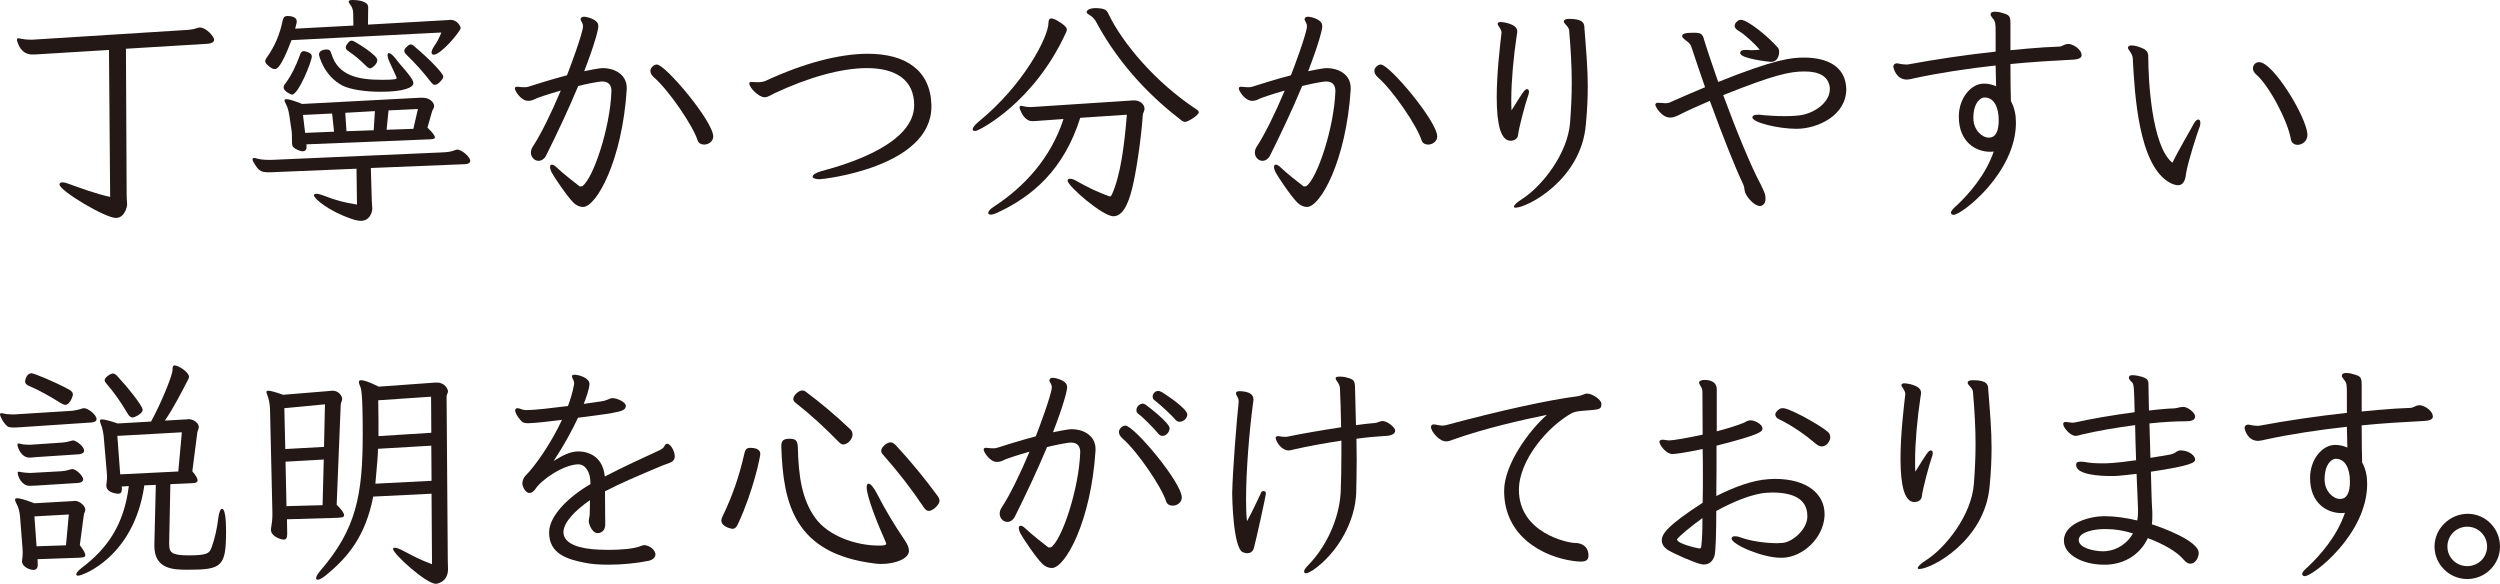 <?xml version="1.0" encoding="utf-8"?>
<!-- Generator: Adobe Illustrator 13.0.0, SVG Export Plug-In . SVG Version: 6.00 Build 14948)  -->
<!DOCTYPE svg PUBLIC "-//W3C//DTD SVG 1.1//EN" "http://www.w3.org/Graphics/SVG/1.1/DTD/svg11.dtd">
<svg version="1.1" id="レイヤー_1" xmlns="http://www.w3.org/2000/svg" xmlns:xlink="http://www.w3.org/1999/xlink" x="0px"
	 y="0px" width="380.551px" height="88.867px" viewBox="0 0 380.551 88.867" enable-background="new 0 0 380.551 88.867"
	 xml:space="preserve">
<g>
	<path fill="#231815" d="M16.588,7.603L5.894,8.258C5.529,8.294,5.202,8.294,4.911,8.294c-0.328,0-1.71,0-2.292-2.037
		C2.583,6.184,2.583,6.111,2.583,6.075c0-0.182,0.072-0.255,0.218-0.255c0.073,0,0.109,0.036,0.183,0.036
		c0.508,0.11,1.09,0.183,1.636,0.183h0.327l23.682-1.492c0.473-0.036,0.909-0.109,1.419-0.291c0.108-0.036,0.254-0.072,0.363-0.072
		c1.019,0,2.183,1.418,2.183,1.855c0,0.4-0.473,0.582-0.946,0.619L19.171,7.421l0.109,22.408c0,0.546,0.072,0.946,0.072,1.31
		c0,0.291-0.363,2.037-1.71,2.037c-1.637,0-8.585-4.147-8.585-5.093c0-0.218,0.182-0.327,0.473-0.327c0.183,0,0.4,0.036,0.691,0.146
		c2.11,0.764,4.511,1.637,6.548,2.073L16.588,7.603z"/>
	<path fill="#231815" d="M56.45,25.573l0.146,5.021c0,0.473,0.073,0.837,0.073,1.164c0,0.546-0.4,1.855-1.71,1.855
		c-0.437,0-0.946-0.109-1.528-0.327c-3.311-1.128-5.639-3.02-5.639-3.565c0-0.146,0.146-0.218,0.364-0.218
		c0.218,0,0.582,0.072,1.055,0.254c1.855,0.728,3.237,1.091,5.13,1.382l-0.073-5.457L42.009,26.19
		c-0.437,0.036-0.801,0.036-1.092,0.036c-0.728,0-1.091-0.072-1.455-0.363c-0.437-0.364-1.019-1.346-1.019-1.601
		c0-0.146,0.073-0.219,0.255-0.219c0.036,0,0.146,0,0.219,0.037c0.618,0.182,1.164,0.254,1.964,0.254h0.509l25.719-1.127
		c1.128-0.037,1.637-0.146,2.183-0.364c0.109-0.036,0.183-0.073,0.291-0.073c0.765,0,2.001,1.164,2.001,1.709
		c0,0.291-0.255,0.473-0.764,0.51L56.45,25.573z M44.373,6.111c-1.601,4.22-2.219,4.401-2.546,4.401
		c-0.219,0-0.474-0.109-0.765-0.327c-0.473-0.364-0.69-0.618-0.69-0.873c0-0.146,0.072-0.291,0.182-0.473
		c1.31-1.819,2.037-3.638,2.438-5.566c0.108-0.582,0.291-0.836,0.764-0.836c0.4,0,1.418,0.072,1.418,0.836
		c0,0.146-0.036,0.328-0.108,0.545C45.03,4,44.993,4.182,44.92,4.364l8.876-0.473L53.76,2.036c0-0.437-0.109-0.946-0.51-1.419
		c-0.109-0.146-0.182-0.291-0.182-0.363C53.067,0.073,53.285,0,53.649,0c1.491,0,2.4,0.437,2.4,1.055l-0.036,2.692L68.2,3.056
		c0.146,0,0.254-0.036,0.363-0.036c1.128,0,1.564,1.091,1.564,1.236c0,0.473-2.982,4.074-4.11,4.074
		c-0.183,0-0.327-0.146-0.327-0.363c0-0.219,0.145-0.546,0.399-0.946c0.437-0.582,0.801-1.31,1.092-2.073L44.373,6.111z
		 M43.173,13.314c0-0.182,0.072-0.364,0.254-0.582c0.91-1.237,1.602-2.619,2.22-4.329c0.108-0.364,0.255-0.619,0.618-0.619
		c0.146,0,0.327,0.073,0.582,0.146c0.473,0.182,0.618,0.4,0.618,0.655c0,0.764-2.037,5.82-3.019,5.82
		C44.3,14.405,43.173,13.896,43.173,13.314z M46.628,21.972l0.037,0.218v0.182c0,0.437-0.219,0.654-0.582,0.654
		c-0.219,0-0.473-0.072-0.801-0.218c-0.836-0.4-0.836-0.619-0.836-1.346c0-0.655,0-1.273-0.109-1.892l-0.255-1.709
		c-0.109-0.764-0.218-1.383-0.546-2.001c-0.146-0.255-0.218-0.437-0.218-0.582c0-0.109,0.072-0.182,0.291-0.182
		c0.363,0,1.091,0.218,2.4,0.728l17.897-0.946h0.473c0.982,0,1.71,0.691,1.71,1.273c0,0.291-0.255,0.546-0.327,0.837l-0.691,2.437
		c0.837,0.8,1.128,1.237,1.128,1.492c0,0.254-0.364,0.254-0.764,0.291L46.628,21.972z M50.558,17.279l-4.438,0.218l0.327,2.729
		l4.402-0.182L50.558,17.279z M57.941,13.969c-2.292,0-4.583-0.327-5.82-0.946c-2.837-1.492-3.564-4.547-3.564-4.729
		c0-0.691,0.945-0.764,1.2-0.764c0.4,0,0.546,0.182,0.691,0.654c1.019,3.42,4.22,3.965,7.712,3.965c2.001,0,2.219-0.109,2.219-0.291
		c0-0.073,0-0.073-1.091-2.437c-0.219-0.473-0.291-0.801-0.291-1.055c0-0.182,0.072-0.291,0.182-0.291
		c0.218,0,0.618,0.291,1.091,0.91c0.765,1.019,1.419,1.637,2.001,2.437c0.4,0.545,0.654,0.91,0.654,1.237
		C62.925,13.314,61.507,13.969,57.941,13.969z M57.068,16.915l-4.511,0.255l0.182,2.801l4.147-0.146L57.068,16.915z M55.649,9.967
		c-0.8-0.8-1.6-1.492-2.619-2.183c-0.291-0.182-0.399-0.364-0.399-0.545c0-0.182,0.072-0.364,0.255-0.582
		c0.218-0.328,0.399-0.473,0.618-0.473c0.182,0,0.437,0.109,0.764,0.328c0.218,0.109,3.165,1.892,3.165,2.619
		s-0.91,1.273-1.055,1.273C56.159,10.404,55.94,10.258,55.649,9.967z M63.616,16.588l-4.475,0.218l-0.291,2.947l4.074-0.146
		L63.616,16.588z M66.199,12.914c-0.218,0-0.4-0.146-0.618-0.437c-1.201-1.564-2.328-2.801-3.711-4.147
		c-0.218-0.218-0.327-0.4-0.327-0.582s0.109-0.4,0.327-0.582c0.291-0.291,0.473-0.4,0.655-0.4s0.363,0.109,0.582,0.328
		c2.4,2,4.365,4.11,4.365,4.547c0,0.255-0.183,0.509-0.51,0.837C66.672,12.769,66.417,12.914,66.199,12.914z"/>
	<path fill="#231815" d="M95.403,13.605c-0.691,10.84-4.619,17.897-6.656,17.897c-0.474,0-1.02-0.218-1.455-0.655
		c-0.982-0.946-3.129-4.184-3.348-4.656c-0.145-0.327-0.218-0.582-0.218-0.764c0-0.255,0.109-0.364,0.291-0.364
		c0.146,0,0.4,0.109,0.655,0.364c1.018,0.982,2.946,2.474,3.564,2.946c0.036,0,0.363,0,0.4-0.036
		c1.637-1.092,4.256-8.876,4.438-14.479c0-0.764-0.327-1.455-1.382-1.455c-0.691,0-2.838,0.473-3.675,0.691
		c-1.527,3.674-3.383,7.566-4.91,10.622c-0.219,0.437-0.655,0.764-1.128,0.764c-0.218,0-0.437-0.072-0.655-0.218
		c-0.327-0.255-0.509-0.619-0.509-1.019c0-0.291,0.073-0.582,0.255-0.873c1.273-1.928,2.873-5.202,4.292-8.585
		c-2.037,0.582-3.638,1.127-3.892,1.273c-0.328,0.182-0.691,0.291-1.056,0.291c-1.164,0-2.037-1.564-2.037-1.855v-0.073
		c0.036-0.182,0.183-0.218,0.364-0.218c0.146,0,0.291,0.036,0.437,0.036c0.255,0.036,0.437,0.036,0.654,0.036
		c0.183,0,0.364,0,0.582-0.072c1.273-0.4,3.42-1.092,5.894-1.746c0.327-0.801,2.438-6.439,2.438-7.458
		c0-0.182-0.037-0.364-0.109-0.473c-0.073-0.218-0.255-0.4-0.255-0.618c0-0.073,0.036-0.109,0.073-0.182
		c0.072-0.109,0.218-0.182,0.436-0.182c0.51,0,2.037,0.437,2.146,1.164c0.037,0.109,0.037,0.218,0.037,0.364
		c0,0.4-0.51,2.546-2.146,6.766c2.109-0.437,2.619-0.473,2.873-0.473c1.602,0,3.602,0.873,3.602,3.021V13.605z M107.189,22.008
		c-0.473,0-0.873-0.218-1.019-0.691c-0.618-2.037-4.292-7.53-6.656-9.567c-0.364-0.328-0.51-0.655-0.51-0.946
		c0-0.254,0.109-0.473,0.327-0.691c0.219-0.182,0.4-0.291,0.655-0.291c1.31,0,8.585,8.658,8.585,10.95
		C108.572,21.499,107.881,22.008,107.189,22.008z"/>
	<path fill="#231815" d="M141.778,16.224c0,9.167-16.297,11.059-17.061,11.059c-0.654,0-1.019-0.182-1.019-0.4
		c0-0.255,0.437-0.582,1.347-0.837c4.692-1.237,14.113-4.329,14.113-10.04c0-3.893-2.873-5.639-7.202-5.639
		c-3.856,0-8.84,1.383-14.042,3.82c-0.654,0.328-1.055,0.619-1.527,0.619c-0.909,0-2.328-1.492-2.328-2.074
		c0-0.073,0-0.146,0.072-0.182c0.073-0.072,0.183-0.072,0.328-0.072c0.254,0,0.545,0.036,0.873,0.036c0.4,0,0.836-0.036,1.236-0.218
		c5.711-2.656,11.168-4.111,15.533-4.111c5.675,0,9.494,2.438,9.676,7.712L141.778,16.224L141.778,16.224z"/>
	<path fill="#231815" d="M148.393,19.935c-0.218,0-0.327-0.073-0.327-0.255c0-0.254,0.291-0.654,0.909-1.164
		c6.911-5.638,10.622-12.95,10.622-15.023c0-0.437,0.146-0.691,0.437-0.691s0.764,0.219,1.419,0.655
		c0.691,0.473,0.945,0.764,0.945,1.055c0,0.146-0.072,0.291-0.146,0.473c-4.874,10.659-13.022,14.66-13.132,14.696
		C148.793,19.862,148.574,19.935,148.393,19.935z M164.435,17.934c-2.474,7.857-7.238,11.968-12.695,14.479
		c-0.4,0.182-0.691,0.254-0.945,0.254c-0.255,0-0.364-0.109-0.364-0.254c0-0.219,0.255-0.582,0.837-0.946
		c4.656-3.019,8.693-7.421,10.622-13.35l-3.565,0.254c-0.473,0.037-0.836,0.073-1.164,0.073c-1.164,0-1.709-1.31-1.892-1.783
		c-0.036-0.146-0.072-0.254-0.072-0.328c0-0.146,0.072-0.218,0.255-0.218c0.036,0,0.145,0,0.218,0.036
		c0.4,0.109,0.764,0.146,1.2,0.146c0.219,0,0.437-0.036,0.691-0.036l14.479-0.946c0.254-0.036,0.473-0.036,0.618-0.036
		c0.873,0,1.563,0.618,1.563,1.273c0,0.363-0.218,0.618-0.254,0.873c-0.328,4.511-1.092,8.985-1.564,10.985
		c-0.327,1.31-1.092,4.511-2.91,4.511c-1.674,0-6.984-4.62-6.984-5.42c0-0.182,0.146-0.291,0.363-0.291
		c0.219,0,0.546,0.073,0.91,0.291c1.782,1.019,3.311,1.746,5.02,2.364c0.073,0.037,0.109,0.037,0.146,0.037
		c0.109,0,0.183-0.073,0.291-0.254c1.383-3.056,1.929-7.785,2.292-12.187L164.435,17.934z M166.981,1.237
		c1.2,0.073,1.455,0.254,1.746,0.873c2.183,4.547,7.238,10.477,13.313,14.478c0.291,0.182,0.437,0.327,0.437,0.509
		c0,0.437-1.637,1.455-2.073,1.455c-0.182,0-0.364-0.073-0.509-0.182c-4.074-3.128-9.24-7.93-13.096-15.133
		c-0.219-0.4-0.655-0.8-1.056-1.019c-0.218-0.109-0.327-0.254-0.327-0.4c0-0.291,0.51-0.582,1.346-0.582L166.981,1.237
		L166.981,1.237z"/>
	<path fill="#231815" d="M205.607,13.605c-0.691,10.84-4.621,17.897-6.657,17.897c-0.474,0-1.019-0.218-1.455-0.655
		c-0.981-0.946-3.129-4.184-3.347-4.656c-0.146-0.327-0.219-0.582-0.219-0.764c0-0.255,0.108-0.364,0.291-0.364
		c0.146,0,0.399,0.109,0.654,0.364c1.02,0.982,2.945,2.474,3.564,2.946c0.037,0,0.363,0,0.399-0.036
		c1.638-1.092,4.257-8.876,4.438-14.479c0-0.764-0.327-1.455-1.383-1.455c-0.69,0-2.838,0.473-3.674,0.691
		c-1.529,3.674-3.384,7.566-4.912,10.622c-0.218,0.437-0.654,0.764-1.127,0.764c-0.219,0-0.438-0.072-0.654-0.218
		c-0.327-0.255-0.51-0.619-0.51-1.019c0-0.291,0.072-0.582,0.254-0.873c1.273-1.928,2.875-5.202,4.293-8.585
		c-2.037,0.582-3.638,1.127-3.893,1.273c-0.326,0.182-0.691,0.291-1.055,0.291c-1.164,0-2.037-1.564-2.037-1.855v-0.073
		c0.036-0.182,0.182-0.218,0.363-0.218c0.146,0,0.291,0.036,0.437,0.036c0.255,0.036,0.437,0.036,0.655,0.036
		c0.182,0,0.363,0,0.582-0.072c1.273-0.4,3.419-1.092,5.893-1.746c0.328-0.801,2.438-6.439,2.438-7.458
		c0-0.182-0.036-0.364-0.109-0.473c-0.071-0.218-0.254-0.4-0.254-0.618c0-0.073,0.036-0.109,0.072-0.182
		c0.071-0.109,0.219-0.182,0.437-0.182c0.51,0,2.037,0.437,2.146,1.164c0.035,0.109,0.035,0.218,0.035,0.364
		c0,0.4-0.51,2.546-2.146,6.766c2.11-0.437,2.619-0.473,2.874-0.473c1.602,0,3.602,0.873,3.602,3.021v0.22H205.607z M217.395,22.008
		c-0.474,0-0.873-0.218-1.02-0.691c-0.618-2.037-4.293-7.53-6.657-9.567c-0.362-0.328-0.51-0.655-0.51-0.946
		c0-0.254,0.108-0.473,0.328-0.691c0.218-0.182,0.399-0.291,0.653-0.291c1.311,0,8.586,8.658,8.586,10.95
		C218.775,21.499,218.085,22.008,217.395,22.008z"/>
	<path fill="#231815" d="M228.557,4.947c0-0.546-0.582-1.019-0.582-1.31V3.565c0.037-0.146,0.219-0.218,0.474-0.218
		c0.146,0,2.51,0.218,2.51,1.419c0,0.182-0.036,0.4-0.073,0.582c-0.509,3.347-0.836,7.057-0.836,9.821c0,0.619,0,1.164,0.036,1.637
		c1.71-2.765,2.001-3.238,2.364-3.238c0.182,0,0.291,0.146,0.291,0.4c0,0.218-0.072,0.509-0.219,0.873
		c-0.291,0.8-1.31,4.511-1.455,5.784c-0.072,0.509-0.582,0.8-1.127,0.8c-1.455,0-2.109-2.364-2.109-6.62
		c0-3.674,0.509-7.894,0.727-9.786V4.947L228.557,4.947z M238.051,3.201c0.072-0.255,0.399-0.327,0.838-0.327
		c2.108,0,2.291,0.691,2.291,1.382c0.291,3.711,0.51,6.221,0.51,8.876c0,1.746-0.073,3.565-0.291,5.82
		c-0.691,8.403-8.912,12.659-10.695,12.659c-0.182,0-0.254-0.036-0.254-0.146c0-0.218,0.473-0.691,1.236-1.164
		c3.02-1.928,6.947-6.875,7.312-11.641c0.146-1.964,0.255-3.965,0.255-6.075c0-2.401-0.146-5.02-0.4-8.003
		c-0.108-0.619-0.8-0.946-0.8-1.31L238.051,3.201L238.051,3.201z"/>
	<path fill="#231815" d="M278.532,13.314c-0.22-1.783-1.746-2.437-3.855-2.437c-2.184,0-4.548,0.473-12.368,3.601
		c1.965,5.347,4.256,10.913,5.711,13.605c0.654,1.346,0.729,1.564,0.729,2.183c0,0.509-0.182,0.837-0.546,1.019
		c-0.109,0.036-0.183,0.073-0.291,0.073c-0.873,0-2.001-1.31-2.255-2.037c-0.184-0.509-0.073-0.8-0.328-1.31
		c-1.2-2.51-3.092-7.275-5.057-12.659c-1.782,0.764-3.42,1.492-4.692,2.146c-0.509,0.255-0.945,0.4-1.347,0.4
		c-1.31,0-2.254-1.673-2.254-1.928c0-0.037,0-0.109,0.035-0.146c0.036-0.146,0.219-0.182,0.399-0.182
		c0.183,0,0.438,0.037,0.655,0.037c0.109,0,0.255,0.036,0.399,0.036c0.291,0,0.582-0.036,0.765-0.146
		c1.455-0.655,3.311-1.455,5.312-2.292c-0.729-2.109-1.455-4.22-2.146-6.329c-0.073-0.146-0.364-0.51-0.547-0.619
		c-0.182-0.146-0.799-0.545-0.799-0.836c0-0.4,0.617-0.51,1.745-0.51s1.382,0.146,1.638,1.201c0.545,1.783,1.31,3.965,2.108,6.293
		c8.694-3.492,11.168-3.711,13.06-3.711c3.711,0,6.111,1.455,6.402,4.293c0,0.182,0.036,0.363,0.036,0.509
		c0,3.965-4.292,6.039-7.603,6.039c-2.692,0-6.693-0.946-6.693-1.746c0-0.219,0.255-0.4,0.764-0.4h0.291
		c1.237,0.146,2.619,0.218,3.856,0.218c1.2,0,2.255-0.073,2.837-0.218c2.184-0.509,4.038-2.11,4.038-3.856V13.314L278.532,13.314z
		 M265.982,7.603c0.182,0,0.398,0.037,0.653,0.037c0.4,0,0.802-0.037,1.237-0.073c-0.801-0.946-2.292-2.328-3.165-2.837
		c-0.399-0.218-0.655-0.473-0.655-0.8c0-0.218,0.109-0.473,0.438-0.728c0.145-0.146,0.327-0.182,0.509-0.182
		c1.055,0,4.256,2.619,5.675,4.292c0.109,0.146,0.146,0.364,0.146,0.582c0,0.655-0.291,1.528-1.236,1.528
		c-0.107,0-4.691-0.473-4.691-1.346V7.967c0.108-0.291,0.326-0.364,0.801-0.364H265.982z"/>
	<path fill="#231815" d="M315.013,6.693c1.02,0.218,1.855,1.055,1.855,1.71c0,0.4-0.4,0.654-1.564,0.691
		c-2.874,0.146-6.039,0.328-9.276,0.655c0,2.364,0.037,4.692,0.074,5.639c0.582,1.055,0.764,2.183,0.764,3.273
		c0,7.676-8.258,14.042-9.494,14.042c-0.146,0-0.255-0.037-0.328-0.146c-0.036-0.073-0.072-0.109-0.072-0.182
		c0-0.328,0.51-0.764,0.873-1.091c1.928-1.819,4.438-4.692,5.639-8.221C303.3,23.1,303.119,23.1,302.9,23.1
		c-2.073,0-4.729-1.419-4.729-5.348c0-2.837,1.855-4.947,3.674-5.02h0.219c0.619,0,1.236,0.146,1.783,0.4l-0.072-3.165
		c-4.293,0.473-8.586,1.127-12.297,1.928c-0.326,0.072-0.728,0.182-1.199,0.218c-1.674,0-2.074-1.782-2.074-1.964
		c0-0.219,0.109-0.4,0.328-0.473c0.072-0.037,0.146-0.037,0.218-0.037c0.183,0,0.364,0.073,0.618,0.109
		c0.255,0.036,0.582,0.073,0.873,0.073c0.109,0,0.219,0,0.328-0.037c4.109-0.764,8.803-1.455,13.205-1.928V5.202
		c0-1.601,0-1.892-0.438-2.401c-0.218-0.327-0.327-0.4-0.327-0.582c0-0.072,0.036-0.109,0.036-0.182
		c0.037-0.146,0.255-0.255,0.619-0.255c0.291,0,0.653,0.037,1.091,0.182c1.128,0.291,1.273,0.509,1.273,1.601v4.074
		c1.818-0.182,3.564-0.328,5.165-0.437l2.292-0.109c0.474-0.037,0.765-0.4,1.31-0.4H315.013z M300.389,18.079
		c0.036,1.674,1.273,2.874,2.364,2.874c0.946,0,1.492-0.837,1.492-2.655c0-2.037-0.765-3.456-2.11-3.456h-0.146
		c-0.474,0.036-1.601,0.728-1.601,3.128V18.079L300.389,18.079z"/>
	<path fill="#231815" d="M323.919,7.203c0.073-0.218,0.291-0.291,0.582-0.291c0.51,0,1.273,0.254,1.783,0.509
		c0.728,0.364,0.728,0.873,0.728,1.346c0,3.129,0.474,13.46,3.674,16.006c0.946-1.964,2.874-5.202,3.201-5.856
		c0.255-0.509,0.546-0.728,0.729-0.728c0.182,0,0.327,0.182,0.327,0.509c0,0.182-0.036,0.473-0.183,0.8
		c-0.291,0.764-1.746,5.202-2.001,6.948c-0.146,1.564-0.8,1.746-1.235,1.746c-0.364,0-0.765-0.146-1.201-0.364
		c-4.802-2.583-5.383-13.532-5.674-18.952c-0.037-0.764-0.729-1.273-0.729-1.601V7.203L323.919,7.203z M351.238,20.517
		c0,0.982-0.8,1.528-1.491,1.528c-0.473,0-0.909-0.254-1.02-0.8c-0.437-2.729-3.273-8.185-5.348-9.967
		c-0.291-0.254-0.437-0.582-0.437-0.873c0-0.509,0.399-0.946,0.945-0.946c2.146,0,7.166,8.294,7.349,10.949L351.238,20.517
		L351.238,20.517z"/>
	<path fill="#231815" d="M2.983,65.04c-0.364,0.036-0.655,0.036-0.91,0.036c-0.182,0-0.327,0-0.473-0.036
		c-0.219,0-0.4-0.073-0.51-0.183C0.473,64.35,0,63.33,0,63.076c0-0.109,0.073-0.182,0.218-0.182c0.073,0,0.146,0,0.255,0.037
		c0.4,0.108,0.873,0.146,1.347,0.146h0.436l8.73-0.546c0.438-0.072,0.946-0.145,1.455-0.327c0.109-0.037,0.219-0.073,0.328-0.073
		c0.654,0,1.928,1.02,1.928,1.674c0,0.327-0.363,0.473-0.801,0.508L2.983,65.04z M5.711,85.12l0.036,0.728v0.109
		c0,0.545-0.254,0.8-0.654,0.8c-0.51,0-1.746-0.437-1.746-1.346c0-0.073,0.036-0.183,0.036-0.291
		c0.036-0.327,0.073-0.69,0.073-1.019c0-0.256-0.037-0.474-0.037-0.729l-0.363-4.656c-0.072-0.8-0.219-1.455-0.51-1.964
		c-0.145-0.291-0.254-0.509-0.254-0.69c0-0.146,0.072-0.219,0.327-0.219c0.4,0,1.2,0.219,2.619,0.764l5.82-0.328
		c0.146,0,0.255-0.036,0.364-0.036c0.654,0,1.563,0.728,1.563,1.346c0,0.291-0.182,0.474-0.218,0.728l-0.619,4.656
		c0.582,0.801,0.837,1.237,0.837,1.528c0,0.362-0.437,0.362-0.981,0.399L5.711,85.12z M5.42,69.587
		c-0.363,0.037-0.69,0.073-0.945,0.073c-1.237,0-1.819-1.564-1.819-1.965c0-0.146,0.073-0.182,0.182-0.182
		c0.037,0,0.146,0,0.219,0.035c0.4,0.109,0.837,0.146,1.236,0.146h0.4l4.802-0.327c0.474-0.036,0.837-0.108,1.31-0.255
		c0.109-0.036,0.219-0.072,0.328-0.072c0.436,0,1.673,0.909,1.673,1.564c0,0.328-0.364,0.508-0.764,0.545L5.42,69.587z
		 M5.493,73.916c-0.364,0-0.691,0.036-0.982,0.036c-1.2,0-1.818-1.418-1.818-2c0-0.108,0.036-0.146,0.145-0.146
		c0.073,0,0.146,0,0.219,0.037c0.473,0.071,0.945,0.145,1.383,0.145h0.291l4.619-0.254c0.473-0.037,0.837-0.109,1.31-0.256
		c0.109-0.035,0.219-0.072,0.364-0.072c0.582,0,1.637,1.056,1.637,1.564c0,0.328-0.363,0.51-0.764,0.545L5.493,73.916z M9.203,61.33
		c-1.563-0.982-3.165-1.893-4.692-2.546c-0.473-0.183-0.691-0.4-0.691-0.728c0-0.109,0.182-1.238,0.982-1.238
		c0.363,0,3.383,1.238,5.565,2.402c0.474,0.254,0.728,0.473,0.728,0.836c0,0.254-0.473,1.564-1.127,1.564
		C9.749,61.621,9.494,61.512,9.203,61.33z M10.477,78.316l-5.238,0.291l0.327,4.547l4.475-0.146L10.477,78.316z M25.755,82.828
		c0,1.273,0.363,1.71,2.946,1.71c2.91,0,3.201-0.327,3.528-1.272c0.474-1.273,0.837-2.982,0.982-4.293
		c0.109-1.019,0.364-1.527,0.582-1.527c0.51,0,0.619,1.965,0.619,3.347c0,5.493-0.619,5.931-5.857,5.931
		c-2.183,0-5.057-0.074-5.057-3.639v-0.219l0.219-9.057l-1.746,0.072c-1.564,10.913-9.422,13.75-10.076,13.75
		c-0.182,0-0.291-0.072-0.291-0.218c0-0.183,0.254-0.511,0.8-0.946c3.966-2.982,6.476-6.619,7.203-12.477l-1.092,0.072l0.036,0.219
		v0.146c0,0.473-0.145,0.727-0.582,0.727c0,0-1.782-0.072-1.782-1.236c0-0.109,0-0.255,0.036-0.4
		c0.037-0.399,0.073-0.654,0.073-0.945c0-0.182-0.036-0.363-0.036-0.582l-0.473-5.528c-0.073-0.618-0.183-1.272-0.438-1.892
		c-0.072-0.219-0.145-0.4-0.145-0.51c0-0.146,0.072-0.219,0.327-0.219c0.363,0,1.091,0.182,2.4,0.618l5.057-0.291
		c1.31-2.328,3.274-6.948,3.274-7.856V56.13c0-0.327,0.108-0.51,0.327-0.51c0.546,0,2.183,1.019,2.183,1.746
		c0,0.073-0.037,0.182-0.073,0.29c-1.128,2.184-2.328,4.512-3.601,6.367l3.273-0.183c0.109,0,0.219-0.036,0.327-0.036
		c0.801,0,1.564,0.618,1.564,1.2c0,0.291-0.182,0.545-0.218,0.765l-0.765,5.965c0.582,0.691,0.801,1.129,0.801,1.383
		c0,0.363-0.4,0.4-0.873,0.438L25.933,73.7l-0.182,8.948v0.18H25.755z M20.189,63.549c-0.291,0-0.51-0.182-0.728-0.546
		c-1.128-1.892-2.074-3.237-3.238-4.583c-0.182-0.218-0.291-0.363-0.291-0.545c0-0.438,0.91-1.02,1.237-1.02
		c0.218,0,0.437,0.109,0.691,0.4c1.491,1.602,3.855,4.512,3.855,5.129C21.717,62.967,20.48,63.549,20.189,63.549z M27.683,65.805
		l-9.821,0.545l0.437,5.856l8.84-0.437L27.683,65.805z"/>
	<path fill="#231815" d="M43.682,79.045l0.036,2.109v0.183c0,0.546-0.182,0.8-0.509,0.8c-0.509,0-1.964-0.509-1.964-1.492
		c0-0.108,0-0.254,0.036-0.399c0.108-0.619,0.182-1.164,0.182-1.929v-0.362l-0.364-15.751c-0.036-0.873-0.218-1.564-0.399-2.037
		c-0.073-0.219-0.146-0.363-0.146-0.473c0-0.146,0.072-0.219,0.291-0.219c0.327,0,1.019,0.182,2.255,0.619l7.094-0.582
		c0.146-0.037,0.291-0.037,0.437-0.037c1.055,0,1.455,0.945,1.455,1.2c0,0.327-0.182,0.582-0.219,0.873l-0.618,15.278
		c0.837,0.837,1.128,1.311,1.128,1.602c0,0.363-0.51,0.363-1.128,0.399L43.682,79.045z M49.466,61.548l-6.184,0.582l0.145,6.222
		l5.894-0.328L49.466,61.548z M49.284,69.951l-5.82,0.326l0.146,6.767l5.493-0.146L49.284,69.951z M65.69,75.152l-8.877,0.438
		c-1.2,6.075-3.855,9.24-7.238,12.004l-0.182,0.146c-0.474,0.326-0.801,0.509-1.02,0.509c-0.145,0-0.254-0.073-0.254-0.254
		c0-0.22,0.218-0.619,0.618-1.093c5.456-6.328,6.476-11.422,6.476-20.807c0-6.221-0.219-6.912-0.4-7.312
		c-0.109-0.219-0.182-0.438-0.182-0.618c0-0.183,0.072-0.291,0.363-0.291c0.4,0,1.2,0.254,2.655,0.981l8.585-0.619h0.328
		c1.236,0,1.637,1.129,1.637,1.311c0,0.291-0.219,0.51-0.219,0.764l0.182,25.064c0,0.473,0.037,0.873,0.037,1.236
		c0,2.037-1.71,2.256-1.855,2.256c-1.455,0-6.512-4.547-6.512-5.312c0-0.109,0.073-0.182,0.255-0.182
		c0.255,0,0.691,0.146,1.237,0.438c1.382,0.728,2.655,1.418,4.438,2.072L65.69,75.152z M65.653,67.841l-8.111,0.474
		c-0.037,1.272-0.073,1.563-0.4,5.311l8.549-0.438L65.653,67.841z M65.617,60.384l-8.039,0.546c0.036,2,0.036,3.748,0.036,5.457
		l8.039-0.51L65.617,60.384z"/>
	<path fill="#231815" d="M100.752,70.896c-3.783,1.601-6.075,2.547-8.657,3.893c0,2.363,0.036,4.583,0.036,5.02
		c0,0.764-0.364,1.273-1.092,1.346h-0.072c-0.837,0-1.347-1.383-1.347-1.818c0-0.327,0.146-0.729,0.146-1.127
		c0-0.219,0.036-1.091,0.036-2.074c-2.256,1.564-3.966,3.311-4.038,4.838c0,1.928,2.691,2.584,5.42,2.692
		c0.437,0,0.91,0.036,1.383,0.036c1.892,0,3.965-0.146,5.057-0.618c0.145-0.073,0.291-0.073,0.436-0.108
		c0.438,0,1.455,0.399,1.674,1.2c0.036,0.073,0.036,0.146,0.036,0.218c0,0.51-0.509,0.873-1.091,0.982
		c-1.601,0.327-3.856,0.582-6.039,0.582c-1.273,0-2.546-0.072-3.602-0.291c-2.546-0.51-5.456-1.273-5.456-4.62
		c0-2.51,2.946-5.42,6.293-7.349V73.48c0-1.564-0.728-2.801-1.854-2.801h-0.037c-2.219,0.071-5.529,2.291-6.475,3.746
		c-0.219,0.328-0.582,0.619-0.91,0.619c-0.69,0-1.091-1.128-1.091-1.419c0-0.437,0.182-0.873,0.437-1.164
		c1.564-1.563,3.929-4.983,5.602-8.549c-2.073,0.255-3.892,0.474-5.092,0.51c-0.4,0-0.837,0-1.164-0.399
		c-0.582-0.655-0.873-1.201-0.873-1.564c0-0.109,0.036-0.182,0.108-0.254c0.073-0.037,0.146-0.073,0.255-0.073
		c0.327,0,0.764,0.291,1.164,0.291c1.637,0,3.783-0.291,6.512-0.618c0.4-1.092,0.728-2.183,0.909-3.201
		c0-0.072,0.036-0.146,0.036-0.219c0-0.109-0.036-0.254-0.072-0.4c-0.073-0.217-0.255-0.473-0.255-0.654s0-0.291,0.4-0.291
		c0.546,0,2.255,0.438,2.255,1.419c0,0.69-0.582,2.292-0.873,3.019c1.455-0.218,2.692-0.363,3.129-0.473
		c0.291-0.072,0.582-0.218,0.982-0.363c0.072-0.037,0.182-0.037,0.291-0.037c0.727,0,1.964,0.619,2,1.127
		c0,0.873-0.654,1.02-7.275,1.855c-0.873,1.855-2.073,4.109-3.71,6.584c1.272-0.8,2.51-1.455,3.71-1.455h0.109
		c1.818,0.037,3.711,1.02,3.965,3.82c2.874-1.492,5.711-2.801,7.712-3.71c0.51-0.255,0.982-0.4,1.273-0.765
		c0.109-0.146,0.182-0.437,0.4-0.473c0.072-0.037,0.108-0.037,0.146-0.037c0.473,0,1.127,1.129,1.127,1.928
		c0,0.4-0.218,0.729-0.618,0.91L100.752,70.896z"/>
	<path fill="#231815" d="M109.803,79.227c0-0.182,0.073-0.399,0.183-0.619c1.455-3.019,2.51-5.965,3.346-9.676
		c0.109-0.473,0.328-0.764,0.873-0.764c1.528,0,1.528,0.764,1.528,0.945c0,0.328-0.982,5.457-3.419,10.695
		c-0.219,0.438-0.438,0.691-0.837,0.691C111.477,80.5,109.803,80.246,109.803,79.227z M118.934,67.95
		c0-0.837,0.255-1.128,1.164-1.164h0.146c0.837,0,1.164,0.291,1.2,1.237c0.109,4.474,0.618,7.965,2.619,10.768
		c2.001,2.837,6.294,4.256,9.677,4.256c0.582,0,1.164,0,1.164-0.291c0-0.037-0.037-0.109-0.073-0.219
		c-1.382-3.092-2.91-7.021-2.91-8.366c0-0.364,0.109-0.546,0.291-0.546c0.291,0,0.765,0.509,1.347,1.637
		c1.127,2.219,2.473,4.475,4.074,6.84c0.509,0.728,0.727,1.272,0.727,1.746c0,1.164-1.964,2-4.292,2
		c-0.327,0-0.618-0.035-0.909-0.072c-12.296-1.492-13.933-9.205-14.224-17.644L118.934,67.95L118.934,67.95z M127.7,67.295
		c-2.255-2.292-4.184-4.074-6.62-6.002c-0.183-0.146-0.327-0.327-0.327-0.545c0-0.582,0.836-1.311,1.346-1.311
		c0.182,0,0.363,0.037,0.545,0.183c2.328,1.745,4.512,3.563,6.73,5.675c0.254,0.219,0.4,0.51,0.4,0.836
		c0,0.801-0.837,1.528-1.383,1.528C128.137,67.659,127.919,67.514,127.7,67.295z M141.378,77.771c-0.291,0-0.509-0.182-0.764-0.545
		c-1.928-2.873-3.819-5.312-6.221-8.039c-0.182-0.183-0.254-0.365-0.254-0.582c0-0.545,0.873-1.273,1.418-1.273
		c0.255,0,0.51,0.146,0.801,0.438c2.328,2.51,4.401,5.056,6.329,7.674c0.219,0.291,0.327,0.545,0.327,0.801
		C143.015,76.79,142.033,77.771,141.378,77.771z"/>
	<path fill="#231815" d="M166.763,68.568c-0.691,10.841-4.62,17.896-6.657,17.896c-0.473,0-1.019-0.218-1.455-0.654
		c-0.982-0.945-3.128-4.184-3.347-4.656c-0.146-0.327-0.219-0.582-0.219-0.764c0-0.254,0.109-0.363,0.291-0.363
		c0.146,0,0.4,0.109,0.655,0.363c1.019,0.982,2.946,2.475,3.565,2.947c0.036,0,0.363,0,0.399-0.037
		c1.638-1.091,4.257-8.876,4.438-14.479c0-0.764-0.328-1.454-1.383-1.454c-0.691,0-2.837,0.473-3.674,0.69
		c-1.527,3.674-3.383,7.566-4.911,10.623c-0.218,0.437-0.654,0.764-1.128,0.764c-0.218,0-0.436-0.073-0.654-0.219
		c-0.327-0.254-0.51-0.619-0.51-1.019c0-0.291,0.073-0.582,0.255-0.873c1.273-1.929,2.874-5.202,4.293-8.585
		c-2.037,0.582-3.638,1.127-3.893,1.273c-0.327,0.182-0.691,0.291-1.055,0.291c-1.164,0-2.037-1.564-2.037-1.855v-0.072
		c0.036-0.183,0.182-0.219,0.363-0.219c0.146,0,0.291,0.037,0.437,0.037c0.255,0.036,0.437,0.036,0.655,0.036
		c0.182,0,0.363,0,0.582-0.073c1.272-0.4,3.419-1.091,5.893-1.746c0.327-0.8,2.438-6.439,2.438-7.458
		c0-0.183-0.036-0.362-0.109-0.473c-0.072-0.218-0.255-0.4-0.255-0.618c0-0.073,0.037-0.109,0.073-0.182
		c0.073-0.109,0.218-0.182,0.437-0.182c0.51,0,2.037,0.436,2.146,1.163c0.036,0.108,0.036,0.22,0.036,0.364
		c0,0.4-0.509,2.546-2.146,6.766c2.11-0.437,2.619-0.473,2.874-0.473c1.601,0,3.602,0.873,3.602,3.02L166.763,68.568L166.763,68.568
		z M178.513,76.973c-0.474,0-0.873-0.219-1.02-0.691c-0.618-2.037-4.292-7.53-6.656-9.567c-0.364-0.327-0.51-0.655-0.51-0.946
		c0-0.254,0.109-0.473,0.328-0.69c0.218-0.183,0.399-0.291,0.654-0.291c1.31,0,8.585,8.657,8.585,10.95
		C179.895,76.462,179.203,76.973,178.513,76.973z M176.366,66.059c-0.946-1.09-2.292-2.474-3.129-3.092
		c-0.182-0.146-0.254-0.328-0.254-0.546c0-0.474,0.473-0.981,0.981-0.981c0.109,0,0.255,0.072,0.4,0.146
		c0.764,0.546,3.674,2.838,3.674,3.603c0,0.582-0.546,1.164-1.055,1.164C176.767,66.35,176.548,66.277,176.366,66.059z
		 M179.567,64.203c-0.219,0-0.4-0.072-0.582-0.254c-0.51-0.619-2.328-2.328-3.238-3.02c-0.218-0.146-0.291-0.363-0.291-0.582
		c0-0.4,0.364-0.836,0.837-0.836c0.183,0,0.364,0.072,0.582,0.182c0.219,0.146,3.856,2.438,3.856,3.42
		c0,0.254-0.146,0.509-0.328,0.728C180.295,63.949,179.931,64.203,179.567,64.203z"/>
	<path fill="#231815" d="M192.402,74.753c0.219,0.072,0.291,0.146,0.291,0.327c0,0.438-1.491,7.094-1.818,8.33
		c-0.182,0.619-0.618,0.801-1.019,0.801c-0.255,0-0.473-0.072-0.654-0.146c-1.528-0.582-1.638-8.658-1.638-8.948
		c0.073-3.601,0.691-11.132,0.982-13.896v-0.183c0-0.183-0.036-0.328-0.146-0.545c-0.109-0.255-0.255-0.399-0.255-0.619v-0.108
		c0.036-0.146,0.255-0.22,0.582-0.22c0.291,0,1.638,0.073,1.929,0.728c0.108,0.146,0.145,0.328,0.145,0.547
		c0,0.182-0.036,0.4-0.072,0.617c-0.546,4.111-1.055,10.187-1.055,14.588c0,1.272,0.036,2.4,0.146,3.31
		c0.8-1.418,1.819-3.674,2.038-4.11c0.107-0.291,0.218-0.473,0.437-0.473L192.402,74.753L192.402,74.753z M212.374,65.549
		c0,0.473-0.546,0.764-1.347,0.801c-1.346,0.072-2.946,0.217-4.547,0.437c0,1.055,0.035,2.146,0.035,3.274
		c0,1.563-0.035,3.201-0.072,4.946c-0.146,4.257-2.69,9.058-6.584,11.786c-0.473,0.254-0.801,0.473-1.019,0.473
		c-0.146,0-0.327,0-0.327-0.328c0-0.182,0.219-0.473,0.654-0.945c2.583-2.619,4.691-6.875,4.911-11.059
		c0.071-1.711,0.108-3.674,0.108-5.748v-2.11c-2.619,0.399-5.201,0.872-7.094,1.31c-0.326,0.073-0.654,0.182-0.982,0.182
		c-0.182,0-0.363-0.035-0.545-0.146c-0.729-0.254-1.383-1.346-1.383-1.782c0-0.254,0.363-0.254,0.363-0.254
		c0.219,0,0.51,0.108,0.837,0.108h0.474c1.892-0.399,5.166-0.981,8.293-1.455c-0.035-2.146-0.107-4.22-0.182-5.931
		c0-0.326-0.218-0.764-0.363-0.944c-0.108-0.183-0.291-0.364-0.291-0.582V57.51c0.037-0.146,0.291-0.182,0.654-0.182
		c0.327,0,0.691,0.035,1.055,0.146c0.982,0.254,1.201,0.437,1.238,1.381l0.146,5.857c1.055-0.146,2.036-0.255,2.909-0.328
		c0.438-0.037,0.69-0.291,1.129-0.291h0.072c0.69,0.037,1.817,0.946,1.854,1.418v0.037H212.374z"/>
	<path fill="#231815" d="M243.762,61.621c0,0.729-0.619,0.691-1.492,0.8c-1.055,0.108-2.363,0.108-3.019,0.474
		c-3.565,1.965-8.04,7.094-8.04,11.676c0,6.549,7.421,8.076,8.514,8.076c1.09,0,2.072,0.547,2.072,1.929
		c0,0.69-0.4,0.909-1.199,0.909c-0.328,0-0.729-0.037-1.201-0.108c-4.365-0.619-10.439-3.603-10.439-10.659
		c0-4.001,3.783-9.167,6.512-11.568c-3.639,0.729-9.531,2.074-14.224,3.748c-0.437,0.182-0.765,0.291-1.128,0.291
		c-1.055,0-2.292-1.528-2.292-2.184c0-0.109,0.036-0.4,0.437-0.4c0.328,0,0.764,0.183,1.311,0.183c0.146,0,0.363-0.036,0.546-0.072
		c8.221-2.219,15.715-3.856,20.044-4.401c0.473-0.074,0.873-0.291,1.311-0.4h0.146c0.69,0,2.073,0.836,2.146,1.527v0.182H243.762z"
		/>
	<path fill="#231815" d="M271.003,84.902c-2.655,0-7.421-2-7.421-2.947c0-0.182,0.184-0.327,0.51-0.327
		c0.219,0,0.51,0.036,0.873,0.183c1.602,0.582,3.819,0.873,5.564,0.873c0.256,0,0.511-0.037,0.765-0.037
		c1.563-0.108,3.747-2.037,3.82-3.928v-0.183c0-2.511-2.037-3.565-5.349-3.565c-0.254,0-0.545,0.037-0.836,0.037
		c-2.22,0.146-5.13,1.383-7.677,2.766c0,2.982-0.071,6.33-0.291,6.912c-0.362,0.981-0.981,1.236-1.601,1.236
		c-0.109,0-0.254,0-0.363-0.037c-0.91-0.146-4.293-1.637-5.202-2.219c-0.546-0.4-0.837-0.873-0.837-1.419
		c0-0.944,0.801-2.22,6.221-5.711c0.036-1.237,0.036-2.546,0.036-3.929s0-2.801-0.036-4.256c-2.729,0.582-4.256,0.764-4.584,0.764
		c-0.98,0-2-1.383-2-1.893c0-0.072,0.036-0.146,0.109-0.182c0.107-0.072,0.218-0.109,0.363-0.109c0.291,0,0.654,0.109,1.055,0.109
		c0.582,0,2.838-0.4,5.057-0.873c0-2.219-0.035-4.438-0.035-6.477c0-0.326-0.074-0.617-0.22-0.799
		c-0.071-0.146-0.291-0.474-0.291-0.656v-0.071c0.109-0.22,0.4-0.328,0.802-0.328c1.892,0,1.892,1.164,1.892,1.418v6.401
		c1.563-0.399,3.056-0.872,4.146-1.309c0.219-0.109,0.473-0.291,0.729-0.328c0.072-0.035,0.183-0.035,0.255-0.035
		c0.582,0,1.272,0.363,1.637,0.764c0.109,0.146,0.183,0.291,0.183,0.473c0,0.438-0.072,0.873-6.984,2.619
		c0,2.583,0,5.129-0.036,7.676c2.583-1.31,5.457-2.438,8.04-2.582c0.291,0,0.582-0.037,0.873-0.037c4.947,0,7.566,2.328,7.566,5.349
		v0.291c-0.184,3.347-3.238,6.22-6.33,6.366H271.003z M258.708,83.482c0.183,0,0.218-0.108,0.254-0.254
		c0.146-1.164,0.183-2.584,0.183-4.365c-1.709,1.236-3.383,2.619-3.818,3.164c-0.037,0.037-0.037,0.072-0.037,0.109
		c0,0.582,2.801,1.273,3.348,1.346H258.708z M276.496,67.623c-1.673-1.419-3.602-2.801-5.784-3.855
		c-0.291-0.146-0.473-0.4-0.473-0.691c0-0.109,0.036-0.219,0.108-0.328c0.363-0.438,0.618-0.618,0.982-0.618
		c0.107,0,0.218,0,0.327,0.036c1.272,0.219,6.548,3.165,6.839,3.893c0.072,0.183,0.109,0.328,0.109,0.51
		c0,0.582-0.582,1.382-1.273,1.382C277.042,67.95,276.751,67.841,276.496,67.623z"/>
	<path fill="#231815" d="M290.021,59.947c0-0.547-0.582-1.02-0.582-1.311v-0.072c0.037-0.146,0.22-0.219,0.475-0.219
		c0.146,0,2.51,0.219,2.51,1.42c0,0.182-0.035,0.399-0.072,0.582c-0.51,3.346-0.836,7.057-0.836,9.82c0,0.619,0,1.164,0.035,1.637
		c1.711-2.765,2.002-3.238,2.364-3.238c0.183,0,0.291,0.146,0.291,0.4c0,0.219-0.072,0.51-0.218,0.873
		c-0.291,0.801-1.311,4.512-1.455,5.784c-0.073,0.509-0.582,0.8-1.128,0.8c-1.455,0-2.109-2.363-2.109-6.619
		c0-3.675,0.509-7.895,0.728-9.787v-0.07H290.021z M299.518,58.201c0.072-0.256,0.399-0.327,0.838-0.327
		c2.108,0,2.291,0.69,2.291,1.382c0.291,3.711,0.51,6.221,0.51,8.876c0,1.746-0.073,3.565-0.291,5.82
		c-0.691,8.403-8.912,12.659-10.695,12.659c-0.182,0-0.254-0.036-0.254-0.146c0-0.218,0.473-0.691,1.236-1.164
		c3.02-1.928,6.947-6.875,7.312-11.641c0.146-1.965,0.255-3.965,0.255-6.075c0-2.401-0.146-5.021-0.4-8.003
		c-0.108-0.619-0.799-0.945-0.799-1.311v-0.07H299.518z"/>
	<path fill="#231815" d="M320.248,85.957c-3.165,0-6.075-1.492-6.075-3.639V82.21c0.072-2.655,4.11-3.638,6.111-3.638
		c1.674,0,3.383,0.255,5.057,0.654c0.072-0.399,0.109-0.836,0.109-1.31v-0.474l-0.219-5.311c-1.129,0.146-2.037,0.219-2.729,0.291
		c-0.218,0-0.4,0.036-0.582,0.036h-0.728c-1.347,0-5.165-0.146-5.165-1.673c0-0.364,0.146-0.51,0.69-0.51
		c0.291,0,0.618,0.037,0.8,0.074c0.546,0.108,1.383,0.182,2.364,0.182c1.02,0,1.855,0,5.275-0.473
		c-0.073-1.893-0.109-3.711-0.146-5.348c-2.981,0.4-5.929,0.909-8.039,1.418c-0.362,0.073-0.69,0.219-1.019,0.219
		c-0.837,0-1.893-1.273-1.893-1.82c0-0.108,0.037-0.182,0.146-0.254c0.073-0.037,0.146-0.037,0.255-0.037
		c0.291,0,0.729,0.109,0.982,0.109c0.182,0,0.399-0.035,0.582-0.072c2.072-0.473,5.564-1.092,8.911-1.527
		c-0.071-3.564-0.108-4.256-0.362-4.512c-0.219-0.217-0.51-0.473-0.51-0.764v-0.035c0.035-0.256,0.255-0.328,0.581-0.328
		c0.291,0,0.618,0.072,0.838,0.109c1.49,0.327,1.562,0.654,1.562,1.346v0.182c0,0.291,0.037,1.746,0.073,3.747
		c1.091-0.146,2.109-0.218,2.982-0.291c0.327,0,0.618-0.037,0.873-0.037c0.474-0.036,0.836-0.218,1.31-0.218h0.183
		c0.582,0.072,1.527,0.764,1.673,1.346v0.146c0,0.508-0.582,0.69-1.382,0.69c-1.601,0-3.564,0.108-5.564,0.327l0.145,5.238
		c1.783-0.291,3.093-0.473,3.42-0.618c0.546-0.22,0.618-0.474,1.092-0.511h0.146c1.02,0,1.929,0.619,2.109,1.164
		c0,0.074,0.036,0.146,0.036,0.22c0,0.399-0.291,0.909-6.729,1.854c0.073,2.438,0.108,4.547,0.182,5.529
		c0.036,0.328,0.036,0.729,0.036,1.092c0,0.473,0,0.945-0.072,1.381c1.455,0.473,7.13,2.51,7.13,4.365
		c0,0.729-0.509,1.637-1.272,1.637c-0.291,0-0.618-0.146-1.02-0.619c-1.091-1.31-3.311-2.474-5.455-3.273
		c-1.164,2.475-3.456,3.893-6.147,4.038h-0.546V85.957z M320.32,80.537c-1.527,0-3.893,0.438-3.893,1.673
		c0,1.2,2.328,1.71,3.746,1.71c0.183,0,0.364-0.037,0.51-0.037c1.674-0.182,3.164-1.201,4.001-2.691
		c-1.49-0.438-2.728-0.655-4.037-0.655L320.32,80.537L320.32,80.537z"/>
	<path fill="#231815" d="M368.478,61.693c1.02,0.218,1.855,1.055,1.855,1.709c0,0.4-0.4,0.654-1.564,0.691
		c-2.872,0.146-6.037,0.328-9.274,0.655c0,2.364,0.036,4.692,0.072,5.64c0.582,1.055,0.764,2.182,0.764,3.272
		c0,7.676-8.258,14.042-9.494,14.042c-0.146,0-0.255-0.037-0.327-0.146c-0.036-0.072-0.072-0.109-0.072-0.182
		c0-0.328,0.51-0.764,0.872-1.091c1.929-1.819,4.438-4.692,5.64-8.222c-0.183,0.037-0.363,0.037-0.582,0.037
		c-2.073,0-4.729-1.418-4.729-5.348c0-2.837,1.854-4.947,3.675-5.02h0.218c0.618,0,1.236,0.146,1.782,0.399l-0.072-3.165
		c-4.293,0.473-8.585,1.127-12.295,1.928c-0.328,0.072-0.729,0.183-1.201,0.219c-1.673,0-2.073-1.782-2.073-1.965
		c0-0.219,0.109-0.399,0.327-0.473c0.073-0.037,0.146-0.037,0.219-0.037c0.183,0,0.363,0.073,0.618,0.109s0.582,0.072,0.873,0.072
		c0.109,0,0.218,0,0.327-0.036c4.111-0.765,8.804-1.455,13.205-1.929v-2.654c0-1.602,0-1.893-0.438-2.401
		c-0.218-0.327-0.327-0.399-0.327-0.581c0-0.072,0.036-0.109,0.036-0.183c0.036-0.146,0.255-0.255,0.618-0.255
		c0.291,0,0.655,0.037,1.092,0.182c1.127,0.291,1.273,0.51,1.273,1.602v4.074c1.818-0.183,3.563-0.328,5.165-0.438l2.292-0.109
		c0.473-0.037,0.764-0.4,1.31-0.4h0.217V61.693z M353.854,73.079c0.035,1.674,1.272,2.874,2.363,2.874
		c0.946,0,1.491-0.837,1.491-2.655c0-2.036-0.764-3.456-2.109-3.456h-0.146c-0.474,0.036-1.602,0.729-1.602,3.129v0.108H353.854z"/>
	<path fill="#231815" d="M375.567,88.141c-2.729,0-4.984-2.22-4.984-4.947c0-2.729,2.328-4.984,5.057-4.984
		c2.729,0,4.911,2.255,4.911,4.984C380.551,85.92,378.295,88.141,375.567,88.141z M375.567,80.173c-1.675,0-3.021,1.347-3.021,3.021
		c0,1.672,1.346,2.981,3.021,2.981c1.673,0,3.019-1.31,3.019-2.981C378.586,81.52,377.24,80.173,375.567,80.173z"/>
</g>
</svg>

